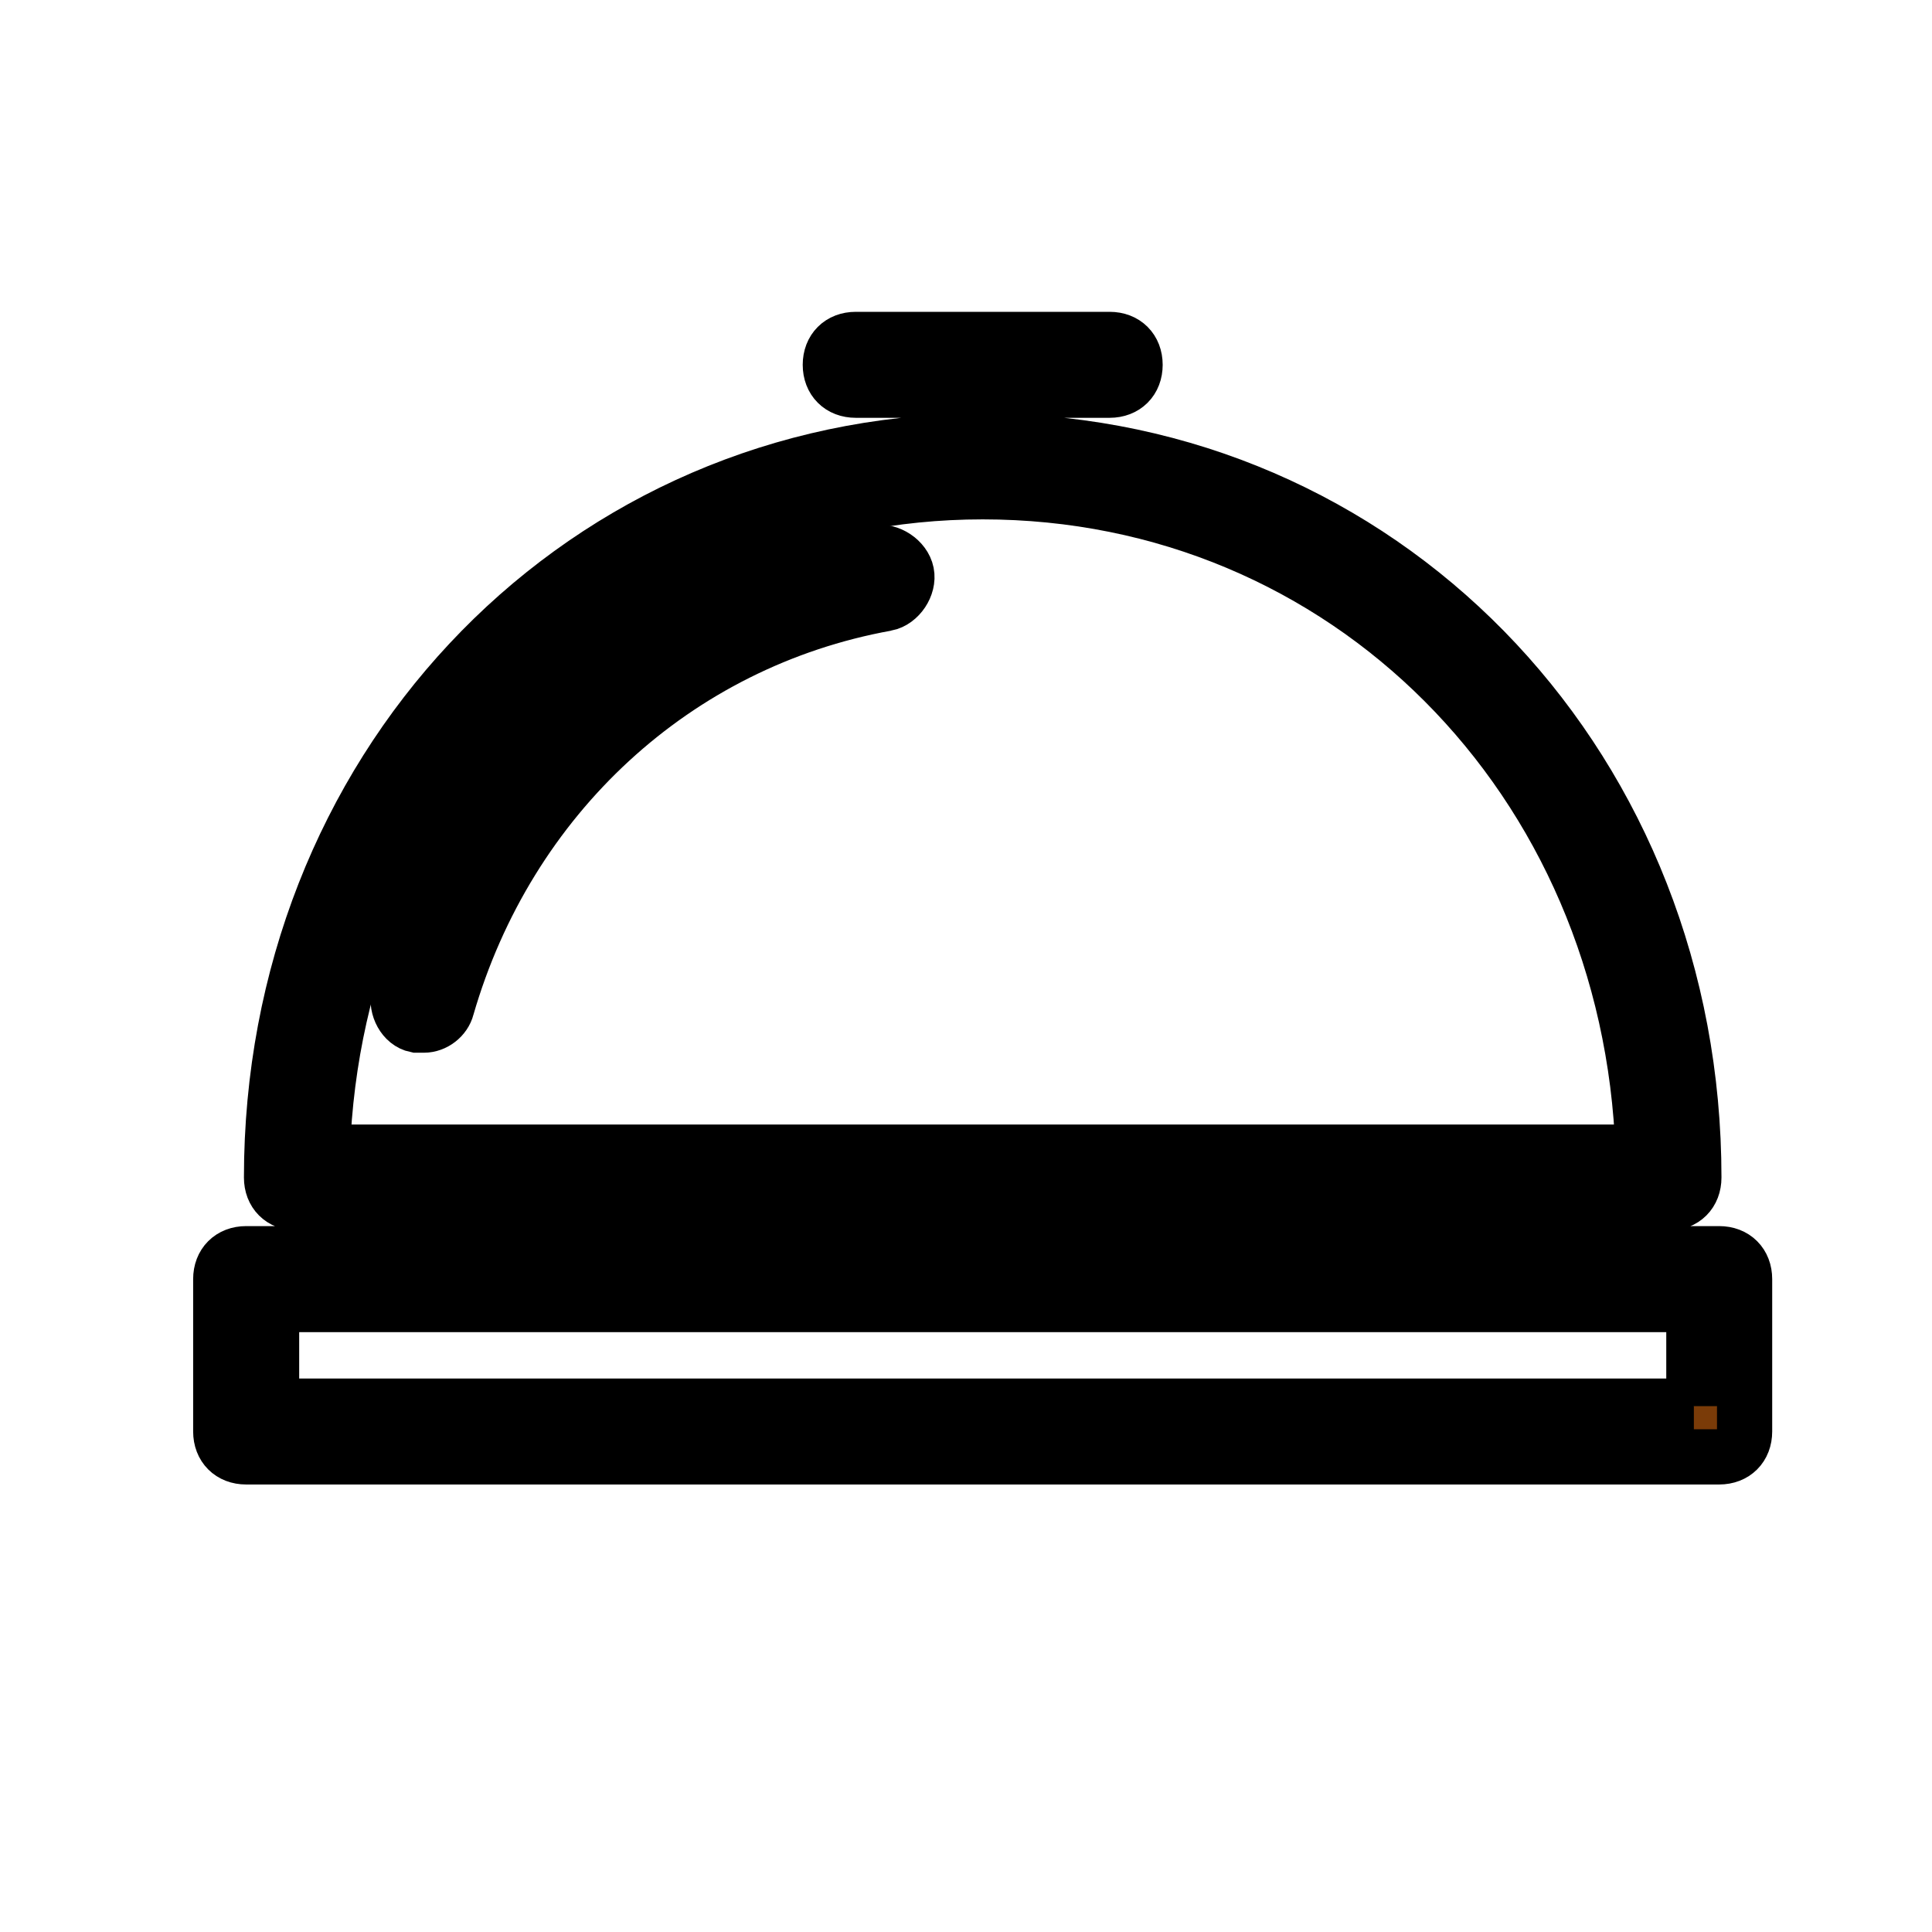 <svg width="35" height="35" xmlns="http://www.w3.org/2000/svg">
 <g>
  <title>background</title>
  <rect x="-1" y="-1" width="37" height="37" id="canvas_background" fill="none"/>
 </g>

 <g>
  <title>Layer 1</title>
  <g id="svg_1" stroke="null">
   <g id="svg_2" stroke="null">
    <g id="svg_3" stroke="null">
     <path d="m31.146,22.712l-4.141,0l0,-0.92l3.221,0c0.276,0 0.46,-0.184 0.46,-0.46c0,-7.34 -5.42,-13.092 -12.423,-13.334l0,-0.929l1.84,0c0.276,0 0.46,-0.184 0.46,-0.46s-0.184,-0.46 -0.46,-0.46l-4.601,0c-0.276,0 -0.46,0.184 -0.46,0.46s0.184,0.46 0.46,0.46l1.84,0l0,0.929c-7.002,0.242 -12.423,5.994 -12.423,13.334c0,0.276 0.184,0.46 0.46,0.46l3.221,0l0,0.92l-4.141,0c-0.276,0 -0.46,0.184 -0.46,0.46l0,2.761c0,0.276 0.184,0.46 0.46,0.46l26.686,0c0.276,0 0.46,-0.184 0.46,-0.46l0,-2.761c0,-0.276 -0.184,-0.46 -0.46,-0.46l0,0zm-13.343,-13.803c6.579,0 11.733,5.199 11.963,11.963l-3.221,0l-17.484,0l-3.221,0c0.23,-6.763 5.429,-11.963 11.963,-11.963zm-8.282,12.883l16.564,0l0,0.92l-16.564,0l0,-0.92zm21.165,3.681l-25.766,0l0,-1.84l4.141,0l17.484,0l4.141,0l0,1.84l-0,0z" fill="#7a3b08" id="svg_4" stroke="null"/>
     <path d="m16.055,10.933c0.23,-0.046 0.414,-0.322 0.368,-0.552c-0.046,-0.23 -0.322,-0.414 -0.552,-0.368c-4.141,0.736 -7.454,3.773 -8.65,8.006c-0.046,0.23 0.092,0.506 0.322,0.552c0.046,0 0.092,0 0.138,0c0.184,0 0.368,-0.138 0.414,-0.322c1.104,-3.819 4.141,-6.625 7.96,-7.316l0,0z" fill="#7a3b08" id="svg_5" stroke="null"/>
    </g>
   </g>
  </g>
  <g id="svg_6"/>
  <g id="svg_7"/>
  <g id="svg_8"/>
  <g id="svg_9"/>
  <g id="svg_10"/>
  <g id="svg_11"/>
  <g id="svg_12"/>
  <g id="svg_13"/>
  <g id="svg_14"/>
  <g id="svg_15"/>
  <g id="svg_16"/>
  <g id="svg_17"/>
  <g id="svg_18"/>
  <g id="svg_19"/>
  <g id="svg_20"/>
 </g>
</svg>